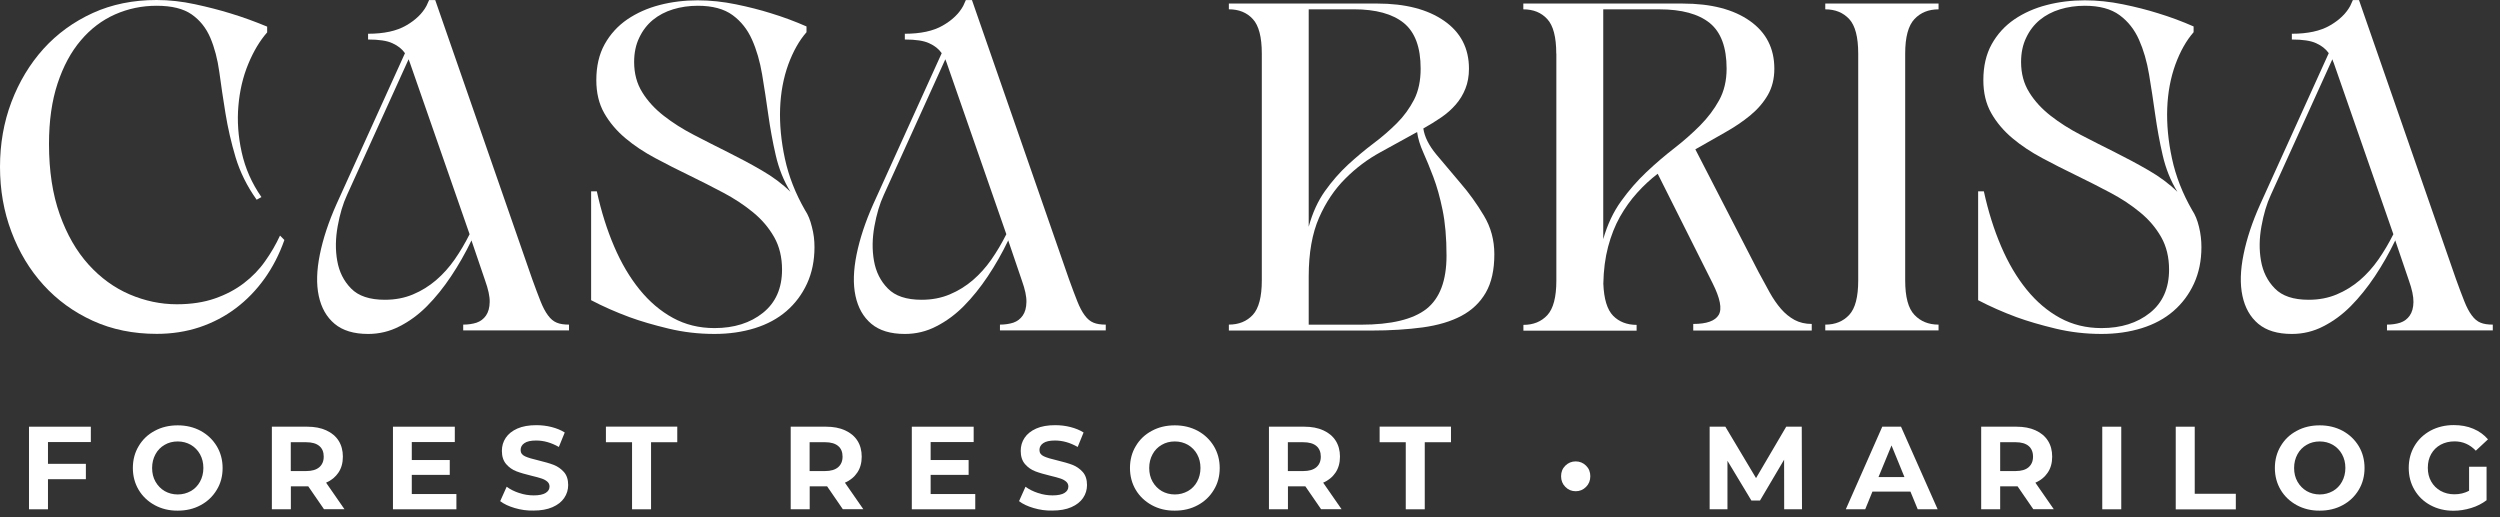 <?xml version="1.0" encoding="utf-8"?>
<svg xmlns="http://www.w3.org/2000/svg" fill="none" height="100%" overflow="visible" preserveAspectRatio="none" style="display: block;" viewBox="0 0 174 36" width="100%">
<rect x="0" y="0" width="174" height="36" fill="#333333" stroke="none"/>
<g id="Frame 41">
<g id="Group">
<g id="Group_2">
<path d="M12.306 21.177C13.306 21.177 14.184 21.041 14.95 20.776C15.716 20.51 16.389 20.156 16.968 19.713C17.547 19.27 18.044 18.763 18.448 18.184C18.857 17.612 19.202 17.016 19.489 16.396L19.793 16.703C19.448 17.689 18.986 18.586 18.418 19.383C17.845 20.185 17.178 20.876 16.418 21.448C15.652 22.027 14.809 22.464 13.885 22.776C12.955 23.083 11.967 23.237 10.908 23.237C9.276 23.237 7.797 22.936 6.463 22.328C5.13 21.72 3.983 20.888 3.024 19.831C2.065 18.775 1.322 17.541 0.795 16.131C0.263 14.726 -4.14817e-05 13.215 -4.14817e-05 11.615C-4.14817e-05 10.016 0.263 8.505 0.795 7.1C1.328 5.696 2.07 4.462 3.024 3.4C3.983 2.343 5.13 1.511 6.463 0.903C7.785 0.301 9.271 -1.83105e-05 10.897 -1.83105e-05C11.774 -1.83105e-05 12.663 0.1 13.57 0.295C14.476 0.49 15.295 0.702 16.026 0.927C16.904 1.192 17.757 1.505 18.594 1.853V2.255C18.085 2.833 17.646 3.565 17.278 4.456C16.909 5.347 16.681 6.321 16.593 7.366C16.5 8.416 16.576 9.491 16.822 10.6C17.067 11.71 17.523 12.749 18.196 13.717L17.863 13.9C17.19 12.955 16.705 11.97 16.395 10.943C16.09 9.916 15.857 8.9 15.693 7.891C15.529 6.888 15.389 5.932 15.266 5.023C15.143 4.12 14.932 3.323 14.64 2.632C14.348 1.948 13.915 1.405 13.341 1.003C12.768 0.602 11.955 0.401 10.897 0.401C9.879 0.401 8.914 0.602 8.007 1.003C7.101 1.405 6.305 2.007 5.627 2.809C4.942 3.612 4.404 4.61 4.006 5.814C3.609 7.018 3.41 8.416 3.41 10.022C3.41 11.893 3.661 13.528 4.159 14.927C4.656 16.325 5.323 17.482 6.159 18.409C6.995 19.335 7.949 20.026 9.013 20.486C10.089 20.947 11.183 21.177 12.306 21.177Z" fill="white" id="Vector"/>
<path d="M25.624 23.243C24.624 23.243 23.846 23.006 23.285 22.534C22.723 22.062 22.36 21.413 22.185 20.593C22.009 19.772 22.039 18.81 22.261 17.712C22.483 16.614 22.869 15.446 23.419 14.212L28.186 3.701C27.981 3.411 27.695 3.181 27.315 3.01C26.94 2.833 26.373 2.75 25.618 2.75V2.349C26.718 2.349 27.601 2.16 28.262 1.776C28.923 1.399 29.397 0.938 29.683 0.407L29.865 0.006H30.292L37.041 19.424C37.264 20.038 37.457 20.557 37.62 20.964C37.784 21.378 37.954 21.702 38.141 21.95C38.322 22.198 38.527 22.369 38.749 22.458C38.971 22.552 39.258 22.593 39.603 22.593V22.995H32.239V22.593C32.584 22.593 32.895 22.546 33.169 22.458C33.444 22.363 33.661 22.198 33.825 21.962C33.988 21.726 34.076 21.413 34.082 21.023C34.093 20.634 33.982 20.132 33.76 19.512L32.754 16.555L32.813 16.738C32.386 17.624 31.912 18.456 31.391 19.235C30.871 20.014 30.315 20.705 29.724 21.301C29.134 21.897 28.49 22.369 27.8 22.717C27.127 23.066 26.396 23.243 25.624 23.243ZM24.156 13.563C23.869 14.177 23.653 14.909 23.501 15.753C23.349 16.597 23.337 17.399 23.472 18.155C23.606 18.916 23.922 19.56 24.437 20.079C24.946 20.604 25.73 20.864 26.788 20.864C27.502 20.864 28.151 20.74 28.742 20.492C29.332 20.244 29.865 19.914 30.344 19.506C30.824 19.093 31.257 18.615 31.643 18.061C32.029 17.506 32.374 16.921 32.684 16.302L28.531 4.373C28.514 4.332 28.479 4.249 28.438 4.125L24.156 13.563Z" fill="white" id="Vector_2"/>
<path d="M56.688 17.198C56.688 18.143 56.513 18.992 56.168 19.742C55.822 20.492 55.343 21.129 54.735 21.654C54.126 22.18 53.389 22.575 52.535 22.841C51.681 23.106 50.746 23.242 49.722 23.242C48.622 23.242 47.558 23.118 46.529 22.87C45.499 22.622 44.587 22.357 43.797 22.067C42.861 21.719 41.972 21.33 41.142 20.893V13.315H41.539C41.843 14.713 42.247 15.994 42.744 17.151C43.241 18.314 43.832 19.311 44.516 20.155C45.201 20.999 45.973 21.654 46.839 22.127C47.704 22.599 48.663 22.835 49.728 22.835C51.091 22.835 52.219 22.481 53.103 21.772C53.986 21.064 54.43 20.061 54.43 18.768C54.43 17.907 54.249 17.151 53.881 16.502C53.512 15.853 53.027 15.28 52.413 14.778C51.804 14.277 51.108 13.816 50.336 13.409C49.564 12.996 48.775 12.601 47.967 12.205C47.16 11.816 46.371 11.414 45.599 11.001C44.826 10.588 44.13 10.127 43.522 9.614C42.914 9.1 42.422 8.522 42.054 7.873C41.685 7.224 41.504 6.462 41.504 5.577C41.504 4.609 41.697 3.777 42.083 3.08C42.469 2.384 42.996 1.805 43.657 1.351C44.318 0.902 45.072 0.566 45.914 0.348C46.757 0.129 47.64 0.023 48.558 0.023C49.435 0.023 50.319 0.117 51.214 0.3C52.108 0.483 52.916 0.69 53.629 0.914C54.507 1.18 55.343 1.493 56.133 1.841V2.242C55.624 2.821 55.203 3.57 54.863 4.491C54.53 5.418 54.337 6.433 54.296 7.542C54.255 8.652 54.366 9.821 54.629 11.042C54.892 12.264 55.36 13.462 56.033 14.631C56.238 14.938 56.396 15.321 56.507 15.788C56.636 16.26 56.688 16.726 56.688 17.198ZM44.136 4.314C44.136 5.117 44.323 5.819 44.704 6.427C45.078 7.035 45.581 7.578 46.201 8.062C46.821 8.546 47.517 8.988 48.295 9.39C49.067 9.791 49.856 10.192 50.664 10.594C51.465 10.995 52.255 11.414 53.015 11.857C53.781 12.3 54.448 12.795 55.015 13.35C54.547 12.589 54.208 11.745 53.992 10.806C53.775 9.874 53.606 8.923 53.471 7.973C53.337 7.017 53.196 6.09 53.044 5.181C52.892 4.278 52.658 3.47 52.342 2.762C52.026 2.053 51.576 1.481 50.985 1.05C50.395 0.619 49.587 0.401 48.57 0.401C47.962 0.401 47.382 0.483 46.844 0.649C46.306 0.814 45.838 1.062 45.441 1.386C45.043 1.717 44.727 2.124 44.493 2.62C44.253 3.116 44.136 3.676 44.136 4.314Z" fill="white" id="Vector_3"/>
<path d="M62.982 23.243C61.981 23.243 61.203 23.006 60.642 22.534C60.081 22.062 59.718 21.413 59.542 20.593C59.367 19.772 59.396 18.81 59.618 17.712C59.841 16.614 60.227 15.446 60.777 14.212L65.543 3.701C65.339 3.411 65.052 3.181 64.672 3.01C64.298 2.833 63.73 2.75 62.976 2.75V2.349C64.075 2.349 64.959 2.16 65.62 1.776C66.28 1.399 66.754 0.938 67.041 0.407L67.222 0.006H67.649L74.399 19.424C74.621 20.038 74.814 20.557 74.978 20.964C75.142 21.378 75.311 21.702 75.498 21.95C75.68 22.198 75.884 22.369 76.107 22.458C76.329 22.552 76.616 22.593 76.961 22.593V22.995H69.597V22.593C69.942 22.593 70.252 22.546 70.527 22.458C70.802 22.363 71.018 22.198 71.182 21.962C71.346 21.726 71.433 21.413 71.439 21.023C71.451 20.634 71.34 20.132 71.118 19.512L70.112 16.555L70.17 16.738C69.743 17.624 69.269 18.456 68.749 19.235C68.228 20.014 67.672 20.705 67.082 21.301C66.491 21.897 65.848 22.369 65.157 22.717C64.491 23.066 63.754 23.243 62.982 23.243ZM61.514 13.563C61.227 14.177 61.011 14.909 60.858 15.753C60.706 16.597 60.695 17.399 60.829 18.155C60.964 18.916 61.28 19.56 61.794 20.079C62.303 20.604 63.087 20.864 64.146 20.864C64.859 20.864 65.508 20.74 66.099 20.492C66.69 20.244 67.222 19.914 67.702 19.506C68.181 19.093 68.614 18.615 69 18.061C69.386 17.506 69.731 16.921 70.041 16.302L65.889 4.373C65.871 4.332 65.836 4.249 65.795 4.125L61.514 13.563Z" fill="white" id="Vector_4"/>
<path d="M85.529 22.994V22.592C86.22 22.592 86.775 22.368 87.197 21.914C87.612 21.459 87.822 20.662 87.822 19.511V3.729C87.822 2.578 87.612 1.775 87.197 1.327C86.781 0.872 86.225 0.648 85.529 0.648V0.247H95.853C97.806 0.247 99.362 0.648 100.515 1.451C101.667 2.253 102.24 3.363 102.24 4.78C102.24 5.293 102.158 5.753 101.994 6.167C101.831 6.58 101.608 6.946 101.322 7.276C101.035 7.607 100.702 7.902 100.316 8.167C99.93 8.433 99.508 8.693 99.064 8.941C99.146 9.519 99.444 10.115 99.965 10.747C100.485 11.372 101.047 12.039 101.643 12.736C102.246 13.432 102.79 14.188 103.275 15.002C103.767 15.817 104.006 16.714 104.006 17.7C104.006 18.791 103.808 19.677 103.41 20.367C103.012 21.058 102.445 21.595 101.714 21.984C100.982 22.374 100.082 22.64 99.023 22.787C97.964 22.929 96.771 23.006 95.449 23.006H85.529V22.994ZM91.086 0.648V15.781C91.349 14.813 91.729 13.987 92.215 13.302C92.706 12.612 93.239 12.004 93.817 11.467C94.397 10.936 94.987 10.44 95.59 9.985C96.192 9.537 96.736 9.059 97.228 8.569C97.719 8.079 98.111 7.53 98.421 6.934C98.725 6.338 98.877 5.618 98.877 4.774C98.877 3.292 98.485 2.236 97.701 1.598C96.918 0.967 95.759 0.648 94.233 0.648H91.086ZM100.678 17.788C100.678 16.554 100.585 15.498 100.403 14.613C100.222 13.727 100.006 12.966 99.76 12.317C99.514 11.667 99.28 11.101 99.058 10.605C98.836 10.109 98.69 9.637 98.631 9.189C97.818 9.643 96.964 10.109 96.081 10.593C95.192 11.077 94.379 11.685 93.636 12.429C92.893 13.167 92.279 14.075 91.805 15.156C91.332 16.236 91.086 17.599 91.086 19.24V22.598H94.724C96.824 22.598 98.339 22.232 99.275 21.506C100.21 20.769 100.678 19.535 100.678 17.788Z" fill="white" id="Vector_5"/>
<path d="M108.316 3.73C108.316 2.58 108.106 1.777 107.69 1.328C107.275 0.874 106.719 0.65 106.023 0.65V0.248H117.113C119.09 0.248 120.646 0.65 121.786 1.452C122.927 2.255 123.494 3.365 123.494 4.781C123.494 5.478 123.342 6.091 123.038 6.617C122.734 7.142 122.324 7.614 121.816 8.033C121.307 8.452 120.722 8.848 120.061 9.219C119.4 9.591 118.71 9.981 117.996 10.394L122.395 18.934C122.658 19.43 122.915 19.896 123.161 20.339C123.407 20.782 123.67 21.166 123.956 21.496C124.243 21.826 124.559 22.08 124.904 22.269C125.249 22.452 125.647 22.547 126.097 22.547V23.007H117.85V22.547C118.786 22.547 119.377 22.334 119.622 21.915C119.868 21.496 119.722 20.758 119.195 19.708L115.376 12.094C114.867 12.483 114.387 12.926 113.943 13.422C113.493 13.918 113.101 14.472 112.75 15.086C112.405 15.7 112.13 16.396 111.925 17.17C111.72 17.943 111.609 18.799 111.592 19.743C111.633 20.811 111.861 21.555 112.276 21.98C112.691 22.399 113.241 22.611 113.908 22.611V23.013H106.029V22.611C106.719 22.611 107.275 22.387 107.696 21.933C108.112 21.478 108.322 20.681 108.322 19.531V3.73H108.316ZM111.586 0.65V16.644C111.872 15.641 112.282 14.762 112.826 14.006C113.364 13.257 113.949 12.584 114.58 11.988C115.212 11.392 115.856 10.837 116.522 10.323C117.183 9.81 117.786 9.278 118.324 8.736C118.862 8.193 119.306 7.608 119.652 6.977C119.997 6.351 120.172 5.613 120.172 4.775C120.172 3.294 119.78 2.237 118.996 1.6C118.207 0.968 117.043 0.65 115.493 0.65H111.586Z" fill="white" id="Vector_6"/>
<path d="M127.039 22.995V22.594C127.729 22.594 128.285 22.369 128.706 21.915C129.127 21.461 129.332 20.664 129.332 19.513V3.73C129.332 2.58 129.121 1.777 128.706 1.328C128.291 0.88 127.735 0.65 127.039 0.65V0.248H134.923V0.65C134.233 0.65 133.672 0.874 133.245 1.328C132.818 1.783 132.601 2.58 132.601 3.73V19.513C132.601 20.664 132.812 21.466 133.245 21.915C133.672 22.369 134.233 22.594 134.923 22.594V22.995H127.039Z" fill="white" id="Vector_7"/>
<path d="M153.219 17.198C153.219 18.143 153.044 18.992 152.699 19.742C152.354 20.492 151.874 21.129 151.266 21.654C150.657 22.18 149.92 22.575 149.066 22.841C148.212 23.106 147.277 23.242 146.259 23.242C145.159 23.242 144.095 23.118 143.065 22.87C142.036 22.622 141.124 22.357 140.334 22.068C139.398 21.719 138.509 21.33 137.678 20.893V13.315H138.076C138.38 14.713 138.784 15.994 139.281 17.151C139.778 18.314 140.369 19.311 141.053 20.155C141.738 20.999 142.51 21.654 143.375 22.127C144.241 22.599 145.206 22.835 146.265 22.835C147.628 22.835 148.756 22.481 149.64 21.772C150.523 21.064 150.967 20.061 150.967 18.768C150.967 17.907 150.786 17.151 150.418 16.502C150.049 15.853 149.564 15.28 148.949 14.778C148.341 14.277 147.645 13.816 146.873 13.409C146.101 12.996 145.311 12.601 144.504 12.205C143.697 11.816 142.907 11.414 142.135 11.001C141.363 10.588 140.667 10.127 140.059 9.614C139.451 9.101 138.959 8.522 138.591 7.873C138.222 7.224 138.041 6.462 138.041 5.577C138.041 4.609 138.234 3.777 138.62 3.08C139.006 2.384 139.533 1.805 140.194 1.351C140.854 0.902 141.609 0.566 142.457 0.348C143.299 0.129 144.183 0.023 145.101 0.023C145.978 0.023 146.861 0.117 147.756 0.3C148.651 0.483 149.458 0.69 150.172 0.914C151.049 1.18 151.886 1.493 152.675 1.841V2.242C152.166 2.821 151.745 3.57 151.406 4.491C151.073 5.418 150.88 6.433 150.839 7.542C150.798 8.652 150.909 9.821 151.172 11.042C151.435 12.264 151.903 13.462 152.576 14.631C152.781 14.938 152.938 15.321 153.05 15.788C153.167 16.26 153.219 16.726 153.219 17.198ZM140.667 4.314C140.667 5.117 140.854 5.819 141.235 6.427C141.609 7.035 142.112 7.578 142.732 8.062C143.352 8.546 144.048 8.988 144.826 9.39C145.598 9.791 146.388 10.192 147.195 10.594C147.996 10.995 148.78 11.414 149.546 11.857C150.312 12.3 150.979 12.795 151.546 13.35C151.078 12.589 150.739 11.745 150.523 10.806C150.306 9.874 150.137 8.923 150.002 7.973C149.868 7.017 149.727 6.09 149.575 5.181C149.423 4.273 149.189 3.47 148.873 2.762C148.558 2.053 148.107 1.481 147.516 1.05C146.926 0.619 146.124 0.401 145.101 0.401C144.493 0.401 143.913 0.483 143.375 0.649C142.837 0.814 142.369 1.062 141.972 1.386C141.574 1.717 141.258 2.124 141.024 2.62C140.784 3.116 140.667 3.676 140.667 4.314Z" fill="white" id="Vector_8"/>
<path d="M159.513 23.243C158.513 23.243 157.735 23.006 157.173 22.534C156.612 22.062 156.249 21.413 156.074 20.593C155.898 19.772 155.927 18.81 156.15 17.712C156.372 16.614 156.758 15.446 157.314 14.212L162.081 3.701C161.876 3.411 161.589 3.181 161.209 3.01C160.835 2.833 160.267 2.75 159.513 2.75V2.349C160.612 2.349 161.496 2.16 162.157 1.776C162.818 1.399 163.291 0.938 163.578 0.407L163.759 0.006H164.186L170.936 19.424C171.158 20.038 171.351 20.557 171.515 20.964C171.679 21.378 171.848 21.702 172.036 21.95C172.217 22.198 172.422 22.369 172.644 22.458C172.866 22.552 173.153 22.593 173.498 22.593V22.995H166.134V22.593C166.479 22.593 166.789 22.546 167.064 22.458C167.339 22.363 167.555 22.198 167.719 21.962C167.883 21.726 167.97 21.413 167.976 21.023C167.982 20.634 167.877 20.132 167.655 19.512L166.649 16.555L166.707 16.738C166.28 17.624 165.806 18.456 165.286 19.235C164.765 20.014 164.21 20.705 163.619 21.301C163.028 21.897 162.385 22.369 161.695 22.717C161.022 23.066 160.291 23.243 159.513 23.243ZM158.051 13.563C157.764 14.177 157.548 14.909 157.396 15.753C157.243 16.597 157.232 17.399 157.366 18.155C157.501 18.916 157.817 19.56 158.331 20.079C158.84 20.604 159.624 20.864 160.683 20.864C161.396 20.864 162.045 20.74 162.636 20.492C163.227 20.244 163.759 19.914 164.239 19.506C164.718 19.093 165.151 18.615 165.537 18.061C165.923 17.506 166.268 16.921 166.578 16.302L162.426 4.373C162.402 4.332 162.373 4.249 162.332 4.125L158.051 13.563Z" fill="white" id="Vector_9"/>
</g>
<g id="Group_3">
<path d="M3.339 30.767V32.283H5.977V33.352H3.339V35.447H2.018V29.698H6.322V30.767H3.339Z" fill="white" id="Vector_10"/>
<path d="M10.768 35.158C10.294 34.898 9.92 34.544 9.651 34.095C9.382 33.641 9.247 33.133 9.247 32.572C9.247 32.006 9.382 31.498 9.651 31.05C9.92 30.595 10.288 30.241 10.768 29.987C11.242 29.728 11.774 29.604 12.371 29.604C12.961 29.604 13.494 29.733 13.967 29.987C14.441 30.247 14.81 30.601 15.085 31.05C15.354 31.498 15.494 32.012 15.494 32.572C15.494 33.139 15.36 33.647 15.085 34.095C14.816 34.544 14.441 34.904 13.967 35.158C13.494 35.417 12.961 35.541 12.371 35.541C11.78 35.547 11.248 35.417 10.768 35.158ZM13.283 34.178C13.552 34.024 13.768 33.806 13.921 33.523C14.073 33.245 14.155 32.927 14.155 32.572C14.155 32.218 14.079 31.9 13.921 31.616C13.768 31.339 13.552 31.12 13.283 30.961C13.014 30.808 12.71 30.725 12.371 30.725C12.031 30.725 11.727 30.802 11.458 30.961C11.189 31.115 10.973 31.333 10.821 31.616C10.669 31.894 10.587 32.212 10.587 32.572C10.587 32.927 10.663 33.245 10.821 33.523C10.979 33.8 11.189 34.019 11.458 34.178C11.727 34.331 12.031 34.414 12.371 34.414C12.704 34.414 13.008 34.331 13.283 34.178Z" fill="white" id="Vector_11"/>
<path d="M22.554 35.447L21.454 33.848H21.39H20.244V35.447H18.922V29.698H21.39C21.893 29.698 22.332 29.781 22.706 29.952C23.081 30.123 23.367 30.359 23.566 30.672C23.765 30.985 23.864 31.357 23.864 31.782C23.864 32.207 23.765 32.579 23.56 32.886C23.355 33.192 23.069 33.434 22.695 33.594L23.975 35.441H22.554V35.447ZM22.221 31.038C22.016 30.867 21.712 30.779 21.314 30.779H20.238V32.785H21.314C21.712 32.785 22.01 32.697 22.221 32.52C22.425 32.343 22.531 32.1 22.531 31.782C22.531 31.463 22.431 31.209 22.221 31.038Z" fill="white" id="Vector_12"/>
<path d="M31.766 34.379V35.447H27.35V29.698H31.654V30.767H28.66V32.018H31.303V33.051H28.66V34.385H31.766V34.379Z" fill="white" id="Vector_13"/>
<path d="M35.825 35.359C35.404 35.235 35.065 35.075 34.813 34.88L35.264 33.877C35.51 34.06 35.796 34.202 36.135 34.314C36.475 34.426 36.808 34.479 37.147 34.479C37.522 34.479 37.797 34.42 37.978 34.308C38.159 34.196 38.247 34.048 38.247 33.859C38.247 33.724 38.194 33.611 38.089 33.517C37.984 33.429 37.849 33.352 37.679 33.299C37.516 33.246 37.288 33.181 37.007 33.116C36.574 33.01 36.217 32.909 35.942 32.803C35.667 32.697 35.428 32.531 35.229 32.301C35.03 32.071 34.931 31.764 34.931 31.381C34.931 31.044 35.018 30.743 35.2 30.472C35.381 30.2 35.65 29.988 36.007 29.828C36.369 29.669 36.808 29.592 37.328 29.592C37.691 29.592 38.048 29.634 38.393 29.722C38.738 29.811 39.042 29.934 39.306 30.1L38.896 31.109C38.37 30.808 37.843 30.66 37.317 30.66C36.948 30.66 36.673 30.72 36.498 30.843C36.322 30.962 36.235 31.121 36.235 31.322C36.235 31.516 36.334 31.664 36.539 31.758C36.744 31.853 37.054 31.947 37.469 32.042C37.902 32.148 38.258 32.248 38.533 32.354C38.808 32.461 39.048 32.626 39.247 32.85C39.446 33.074 39.545 33.381 39.545 33.759C39.545 34.09 39.452 34.391 39.27 34.656C39.089 34.928 38.814 35.14 38.452 35.3C38.089 35.459 37.644 35.536 37.124 35.536C36.679 35.547 36.246 35.483 35.825 35.359Z" fill="white" id="Vector_14"/>
<path d="M43.997 30.779H42.172V29.693H47.138V30.779H45.313V35.447H43.991V30.779H43.997Z" fill="white" id="Vector_15"/>
<path d="M58.665 35.447L57.566 33.847H57.501H56.355V35.447H55.033V29.698H57.501C58.004 29.698 58.443 29.781 58.817 29.952C59.192 30.123 59.478 30.359 59.677 30.672C59.876 30.985 59.975 31.357 59.975 31.782C59.975 32.207 59.876 32.579 59.671 32.886C59.467 33.192 59.18 33.434 58.806 33.594L60.087 35.441H58.665V35.447ZM58.332 31.038C58.127 30.867 57.823 30.778 57.425 30.778H56.349V32.785H57.425C57.823 32.785 58.121 32.697 58.332 32.52C58.536 32.343 58.642 32.1 58.642 31.782C58.642 31.463 58.542 31.209 58.332 31.038Z" fill="white" id="Vector_16"/>
<path d="M67.878 34.379V35.447H63.462V29.698H67.767V30.767H64.772V32.018H67.416V33.051H64.772V34.385H67.878V34.379Z" fill="white" id="Vector_17"/>
<path d="M71.937 35.359C71.516 35.235 71.176 35.075 70.925 34.88L71.375 33.877C71.621 34.06 71.907 34.202 72.247 34.314C72.586 34.426 72.919 34.479 73.258 34.479C73.633 34.479 73.908 34.42 74.089 34.308C74.27 34.196 74.358 34.048 74.358 33.859C74.358 33.724 74.305 33.611 74.2 33.517C74.095 33.429 73.96 33.352 73.791 33.299C73.627 33.246 73.399 33.181 73.118 33.116C72.685 33.01 72.329 32.909 72.054 32.803C71.779 32.697 71.539 32.531 71.34 32.301C71.141 32.071 71.042 31.764 71.042 31.381C71.042 31.044 71.129 30.743 71.311 30.472C71.492 30.2 71.761 29.988 72.118 29.828C72.475 29.669 72.919 29.592 73.44 29.592C73.802 29.592 74.159 29.634 74.504 29.722C74.849 29.811 75.153 29.934 75.417 30.1L75.007 31.109C74.481 30.808 73.954 30.66 73.428 30.66C73.06 30.66 72.785 30.72 72.609 30.843C72.434 30.962 72.346 31.121 72.346 31.322C72.346 31.516 72.445 31.664 72.65 31.758C72.855 31.853 73.165 31.947 73.58 32.042C74.013 32.148 74.37 32.248 74.645 32.354C74.919 32.461 75.159 32.626 75.358 32.85C75.557 33.074 75.656 33.381 75.656 33.759C75.656 34.09 75.563 34.391 75.382 34.656C75.2 34.928 74.925 35.14 74.563 35.3C74.2 35.459 73.756 35.536 73.235 35.536C72.79 35.547 72.358 35.483 71.937 35.359Z" fill="white" id="Vector_18"/>
<path d="M80.166 35.158C79.692 34.898 79.318 34.544 79.049 34.095C78.78 33.641 78.646 33.133 78.646 32.572C78.646 32.006 78.78 31.498 79.049 31.05C79.318 30.595 79.687 30.241 80.166 29.987C80.64 29.728 81.172 29.604 81.769 29.604C82.36 29.604 82.892 29.733 83.366 29.987C83.84 30.247 84.208 30.601 84.483 31.05C84.752 31.498 84.892 32.012 84.892 32.572C84.892 33.139 84.758 33.647 84.483 34.095C84.214 34.544 83.84 34.904 83.366 35.158C82.892 35.417 82.36 35.541 81.769 35.541C81.172 35.547 80.64 35.417 80.166 35.158ZM82.681 34.178C82.95 34.024 83.167 33.806 83.319 33.523C83.471 33.245 83.553 32.927 83.553 32.572C83.553 32.218 83.477 31.9 83.319 31.616C83.167 31.339 82.95 31.12 82.681 30.961C82.412 30.808 82.108 30.725 81.769 30.725C81.43 30.725 81.126 30.802 80.856 30.961C80.587 31.115 80.371 31.333 80.219 31.616C80.067 31.894 79.985 32.212 79.985 32.572C79.985 32.927 80.061 33.245 80.219 33.523C80.377 33.8 80.587 34.019 80.856 34.178C81.126 34.331 81.43 34.414 81.769 34.414C82.102 34.414 82.406 34.331 82.681 34.178Z" fill="white" id="Vector_19"/>
<path d="M91.952 35.447L90.852 33.848H90.788H89.641V35.447H88.319V29.698H90.788C91.291 29.698 91.729 29.781 92.104 29.952C92.478 30.123 92.764 30.359 92.963 30.672C93.162 30.985 93.262 31.357 93.262 31.782C93.262 32.207 93.162 32.579 92.958 32.886C92.753 33.192 92.466 33.434 92.092 33.594L93.373 35.441H91.952V35.447ZM91.618 31.038C91.413 30.867 91.109 30.779 90.712 30.779H89.635V32.785H90.712C91.109 32.785 91.408 32.697 91.618 32.52C91.823 32.343 91.928 32.1 91.928 31.782C91.928 31.463 91.823 31.209 91.618 31.038Z" fill="white" id="Vector_20"/>
<path d="M97.847 30.779H96.022V29.693H100.988V30.779H99.163V35.447H97.841V30.779H97.847Z" fill="white" id="Vector_21"/>
<path d="M108.949 33.889C108.75 33.689 108.651 33.441 108.651 33.146C108.651 32.85 108.75 32.603 108.949 32.408C109.148 32.213 109.387 32.113 109.668 32.113C109.949 32.113 110.189 32.213 110.388 32.408C110.587 32.603 110.686 32.85 110.686 33.146C110.686 33.441 110.587 33.689 110.388 33.889C110.189 34.09 109.949 34.19 109.668 34.19C109.387 34.19 109.148 34.09 108.949 33.889Z" fill="white" id="Vector_22"/>
<path d="M124.179 35.447L124.174 31.994L122.495 34.839H121.898L120.231 32.071V35.447H118.991V29.698H120.085L122.22 33.275L124.32 29.698H125.402L125.419 35.447H124.179Z" fill="white" id="Vector_23"/>
<path d="M132.966 34.214H130.322L129.819 35.447H128.468L131.006 29.698H132.311L134.861 35.447H133.474L132.966 34.214ZM132.55 33.204L131.65 31.003L130.743 33.204H132.55Z" fill="white" id="Vector_24"/>
<path d="M141.522 35.447L140.422 33.847H140.358H139.212V35.447H137.89V29.698H140.358C140.861 29.698 141.3 29.781 141.674 29.952C142.048 30.123 142.335 30.359 142.534 30.672C142.733 30.985 142.832 31.357 142.832 31.782C142.832 32.207 142.733 32.579 142.528 32.886C142.323 33.192 142.037 33.434 141.662 33.594L142.943 35.441H141.522V35.447ZM141.189 31.038C140.984 30.867 140.68 30.778 140.288 30.778H139.212V32.785H140.288C140.686 32.785 140.984 32.697 141.189 32.52C141.393 32.343 141.499 32.1 141.499 31.782C141.499 31.463 141.393 31.209 141.189 31.038Z" fill="white" id="Vector_25"/>
<path d="M146.318 29.698H147.64V35.447H146.318V29.698Z" fill="white" id="Vector_26"/>
<path d="M151.431 29.698H152.753V34.367H155.613V35.453H151.431V29.698Z" fill="white" id="Vector_27"/>
<path d="M159.852 35.158C159.378 34.898 159.004 34.544 158.735 34.095C158.466 33.641 158.331 33.133 158.331 32.572C158.331 32.006 158.466 31.498 158.735 31.05C159.004 30.595 159.372 30.241 159.852 29.987C160.326 29.728 160.858 29.604 161.454 29.604C162.045 29.604 162.577 29.733 163.051 29.987C163.525 30.247 163.893 30.601 164.168 31.05C164.437 31.498 164.572 32.012 164.572 32.572C164.572 33.139 164.437 33.647 164.168 34.095C163.899 34.544 163.525 34.904 163.051 35.158C162.577 35.417 162.045 35.541 161.454 35.541C160.864 35.547 160.331 35.417 159.852 35.158ZM162.367 34.178C162.636 34.024 162.852 33.806 163.004 33.523C163.156 33.245 163.238 32.927 163.238 32.572C163.238 32.218 163.162 31.9 163.004 31.616C162.852 31.339 162.636 31.12 162.367 30.961C162.098 30.808 161.794 30.725 161.454 30.725C161.115 30.725 160.811 30.802 160.542 30.961C160.273 31.115 160.056 31.333 159.904 31.616C159.752 31.894 159.67 32.212 159.67 32.572C159.67 32.927 159.746 33.245 159.904 33.523C160.062 33.8 160.273 34.019 160.542 34.178C160.811 34.331 161.115 34.414 161.454 34.414C161.788 34.414 162.092 34.331 162.367 34.178Z" fill="white" id="Vector_28"/>
<path d="M171.86 32.484H173.065V34.816C172.755 35.052 172.398 35.235 171.988 35.359C171.579 35.483 171.17 35.548 170.76 35.548C170.169 35.548 169.637 35.418 169.163 35.164C168.69 34.91 168.321 34.556 168.052 34.102C167.783 33.647 167.648 33.139 167.648 32.567C167.648 31.994 167.783 31.487 168.052 31.032C168.321 30.578 168.695 30.23 169.169 29.97C169.649 29.716 170.187 29.586 170.783 29.586C171.281 29.586 171.737 29.669 172.14 29.84C172.55 30.011 172.889 30.259 173.164 30.578L172.316 31.369C171.906 30.938 171.415 30.72 170.842 30.72C170.479 30.72 170.158 30.796 169.871 30.95C169.59 31.103 169.368 31.322 169.21 31.599C169.052 31.877 168.976 32.201 168.976 32.561C168.976 32.915 169.052 33.234 169.21 33.511C169.368 33.789 169.584 34.007 169.865 34.166C170.146 34.32 170.462 34.403 170.824 34.403C171.205 34.403 171.544 34.32 171.848 34.155V32.484H171.86Z" fill="white" id="Vector_29"/>
</g>
</g>
</g>
</svg>